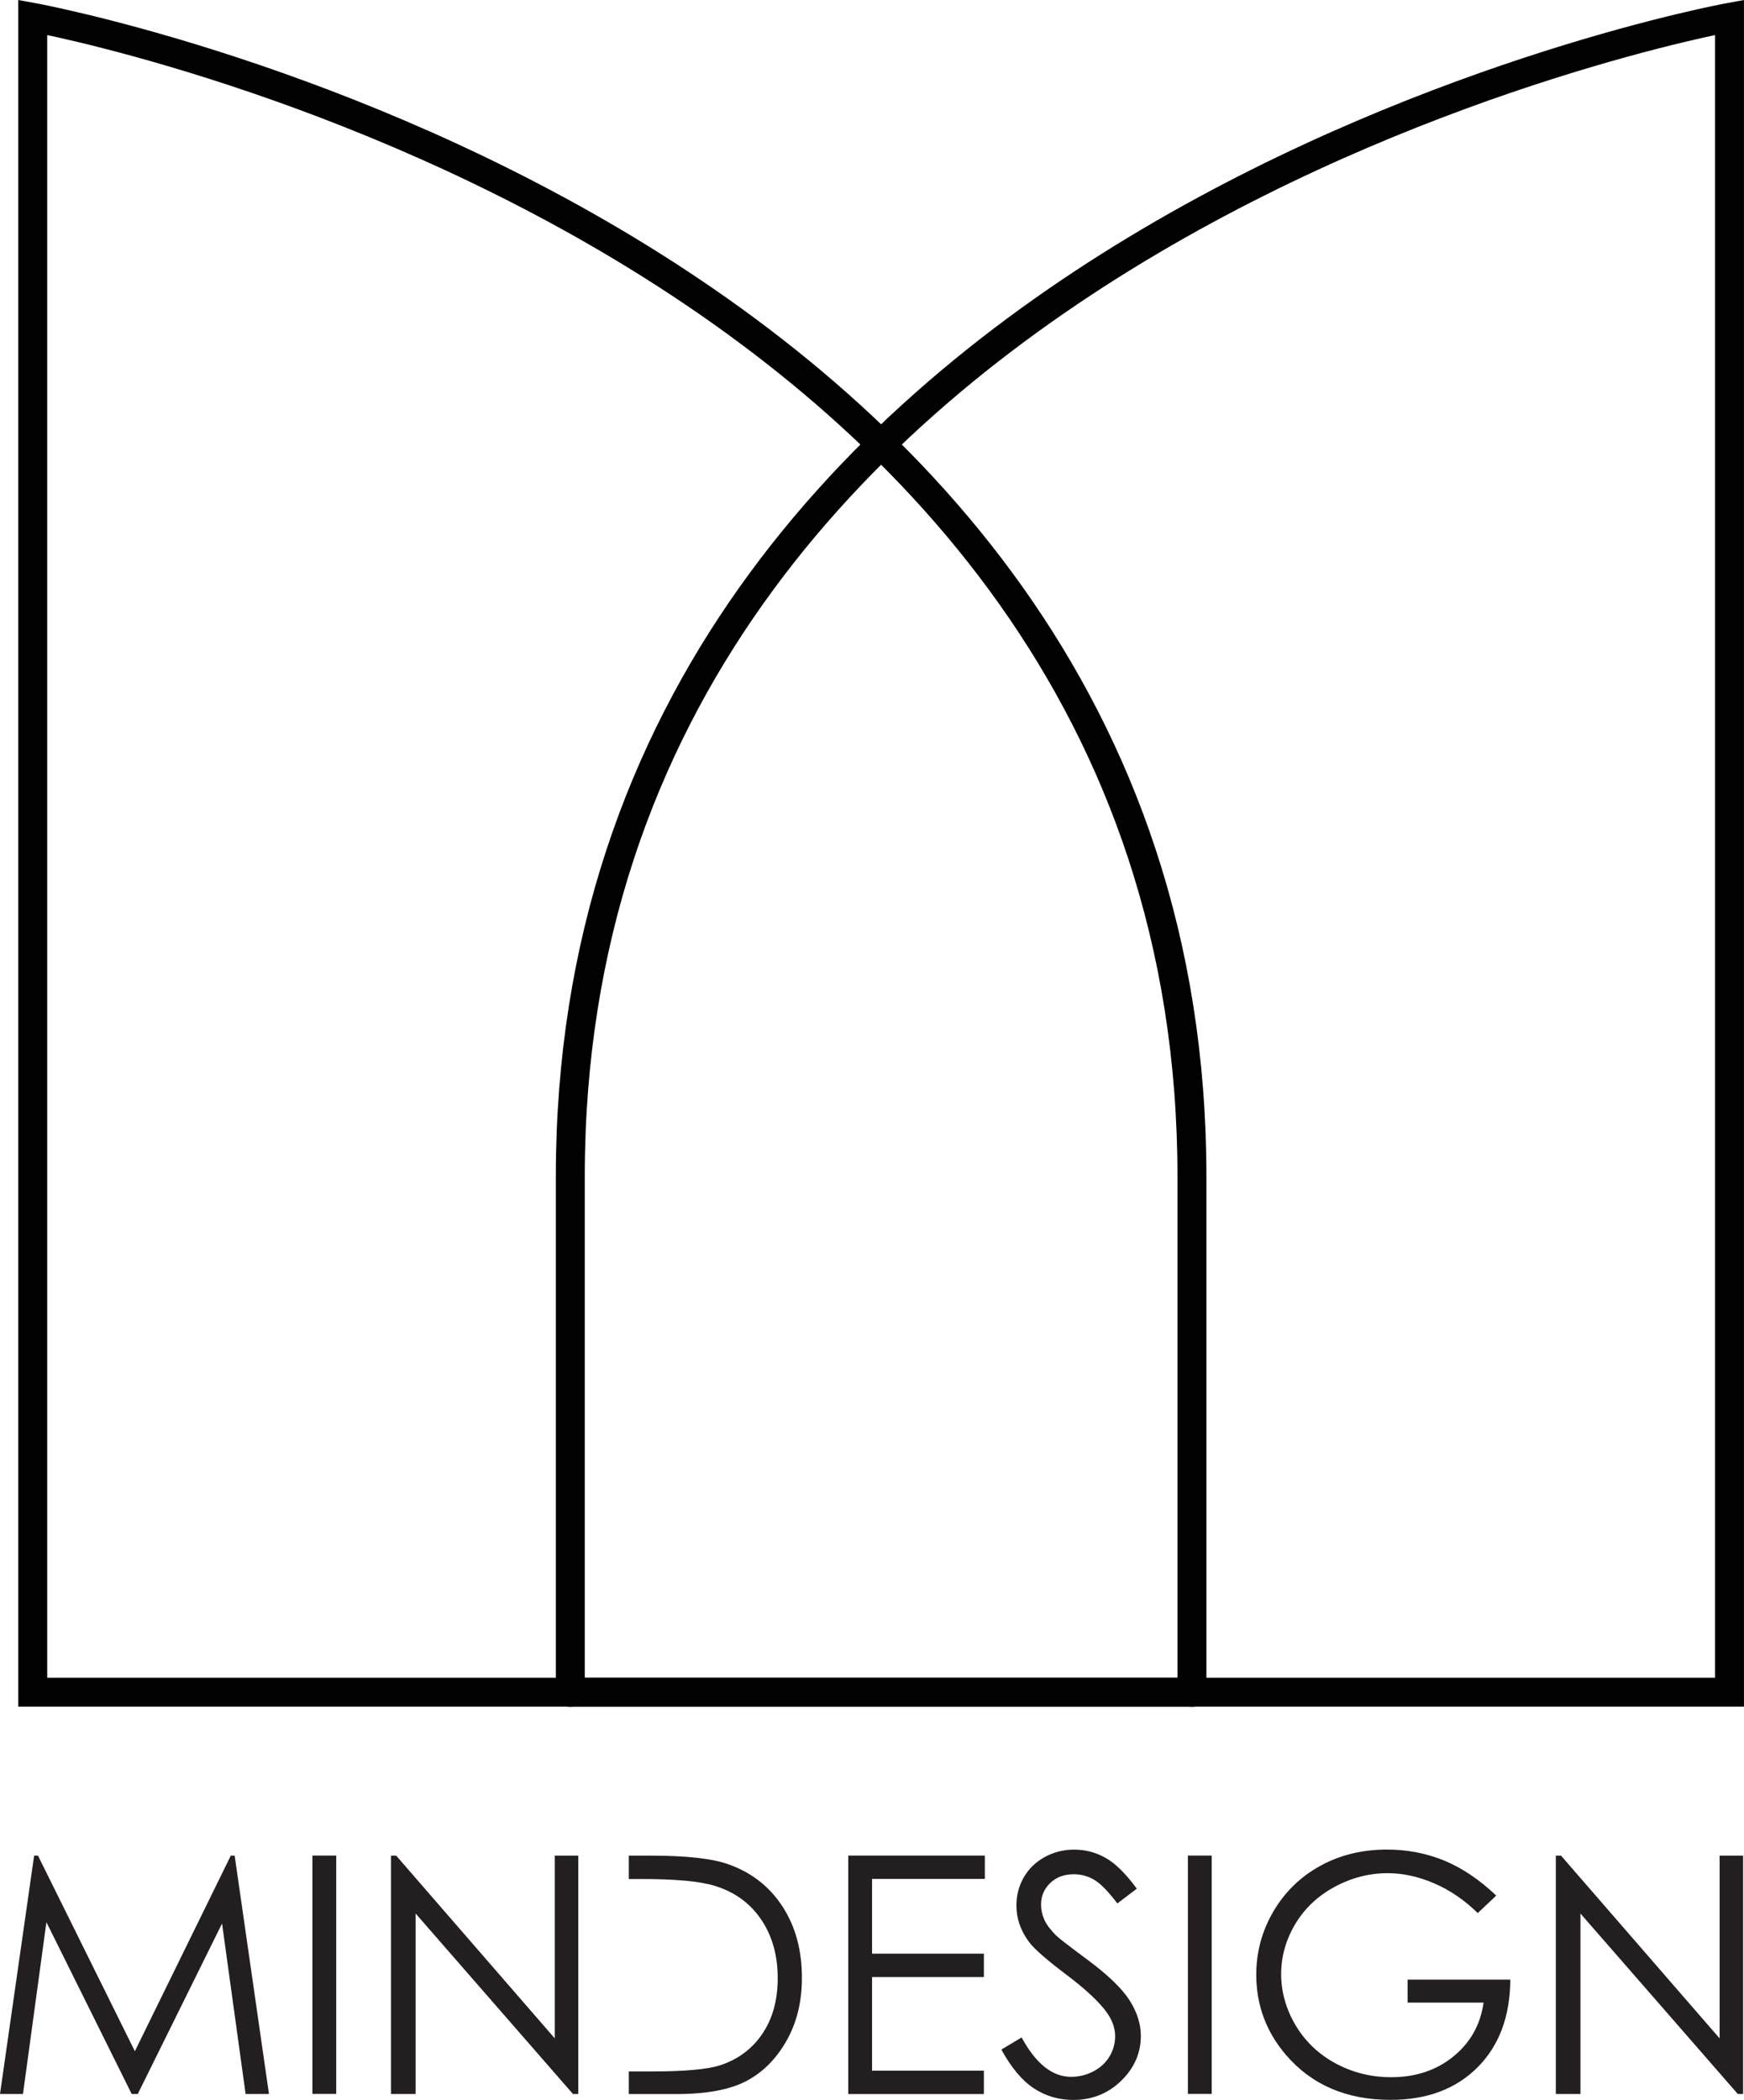 <?xml version="1.0" encoding="UTF-8"?>
<svg id="Layer_2" data-name="Layer 2" xmlns="http://www.w3.org/2000/svg" viewBox="0 0 275.44 331.62">
  <defs>
    <style>
      .cls-1 {
        fill: none;
        stroke: #010101;
        stroke-miterlimit: 10;
        stroke-width: 4.57px;
      }

      .cls-2 {
        fill: #231f20;
        stroke-width: 0px;
      }
    </style>
  </defs>
  <g id="Layer_1-2" data-name="Layer 1">
    <path class="cls-1" d="m5.17,267.23V2.74s183.08,33.29,183.08,183.08q0,83.22,0,81.41H5.17Z"/>
    <path class="cls-1" d="m273.15,267.23V2.74S90.07,36.03,90.07,185.82q0,83.22,0,81.41h183.08Z"/>
    <g>
      <path class="cls-2" d="m0,330.68l5.39-37.64h.61l15.3,30.89,15.15-30.89h.61l5.42,37.64h-3.69l-3.72-26.92-13.31,26.92h-.96l-13.47-27.13-3.7,27.13H0Z"/>
      <path class="cls-2" d="m49.34,293.03h3.76v37.64h-3.76v-37.64Z"/>
      <path class="cls-2" d="m61.75,330.68v-37.64h.82l25.05,28.86v-28.86h3.71v37.64h-.84l-24.85-28.5v28.5h-3.89Z"/>
      <path class="cls-2" d="m99.31,327.12h3.59c5.2,0,8.81-.32,10.82-.97,2.83-.92,5.06-2.58,6.68-4.97,1.62-2.39,2.43-5.32,2.43-8.78,0-3.63-.88-6.73-2.64-9.31-1.76-2.58-4.21-4.34-7.34-5.29-2.35-.72-6.24-1.07-11.64-1.07h-1.9v-3.69h3.44c5.63,0,9.72.45,12.26,1.36,3.65,1.28,6.5,3.5,8.56,6.65,2.06,3.16,3.08,6.92,3.08,11.29,0,3.77-.81,7.09-2.44,9.95-1.63,2.87-3.74,4.98-6.35,6.35-2.6,1.36-6.25,2.05-10.94,2.05h-7.61"/>
      <path class="cls-2" d="m133.97,293.03h21.57v3.69h-17.81v11.8h17.66v3.69h-17.66v14.79h17.66v3.69h-21.42v-37.64Z"/>
      <path class="cls-2" d="m158.15,323.67l3.2-1.92c2.25,4.15,4.85,6.22,7.81,6.22,1.26,0,2.45-.29,3.56-.88s1.95-1.38,2.53-2.37.87-2.04.87-3.15c0-1.26-.43-2.5-1.28-3.71-1.18-1.67-3.33-3.69-6.45-6.04-3.14-2.37-5.09-4.09-5.86-5.14-1.33-1.77-2-3.69-2-5.76,0-1.64.39-3.13,1.18-4.48.78-1.35,1.89-2.41,3.31-3.19,1.42-.78,2.97-1.16,4.64-1.16,1.77,0,3.43.44,4.98,1.32s3.18,2.5,4.9,4.85l-3.07,2.33c-1.42-1.88-2.62-3.11-3.62-3.71-1-.6-2.09-.9-3.26-.9-1.52,0-2.76.46-3.72,1.38-.96.92-1.45,2.06-1.45,3.4,0,.82.17,1.61.51,2.38.34.77.96,1.6,1.87,2.51.49.48,2.12,1.73,4.86,3.76,3.26,2.41,5.49,4.55,6.7,6.42,1.21,1.88,1.82,3.76,1.82,5.66,0,2.73-1.04,5.1-3.11,7.11s-4.59,3.02-7.56,3.02c-2.29,0-4.36-.61-6.22-1.83-1.86-1.22-3.57-3.26-5.14-6.13Z"/>
      <path class="cls-2" d="m187.61,293.03h3.76v37.64h-3.76v-37.64Z"/>
      <path class="cls-2" d="m236.31,299.35l-2.92,2.76c-2.1-2.06-4.4-3.63-6.9-4.7-2.5-1.07-4.93-1.6-7.31-1.6-2.95,0-5.76.73-8.43,2.18-2.67,1.45-4.74,3.42-6.21,5.9-1.47,2.48-2.2,5.11-2.2,7.87s.76,5.52,2.28,8.07,3.62,4.56,6.3,6.01,5.61,2.19,8.8,2.19c3.87,0,7.15-1.09,9.83-3.28,2.68-2.18,4.27-5.02,4.76-8.5h-12v-3.63h16.22c-.03,5.82-1.76,10.44-5.18,13.86-3.42,3.42-8,5.13-13.73,5.13-6.96,0-12.47-2.37-16.53-7.11-3.12-3.65-4.68-7.87-4.68-12.67,0-3.57.9-6.88,2.69-9.95,1.79-3.07,4.25-5.47,7.37-7.2,3.12-1.73,6.65-2.6,10.59-2.6,3.19,0,6.19.58,9.01,1.73,2.81,1.15,5.56,3,8.24,5.54Z"/>
      <path class="cls-2" d="m245.72,330.68v-37.64h.82l25.05,28.86v-28.86h3.71v37.64h-.84l-24.85-28.5v28.5h-3.89Z"/>
    </g>
  </g>
</svg>